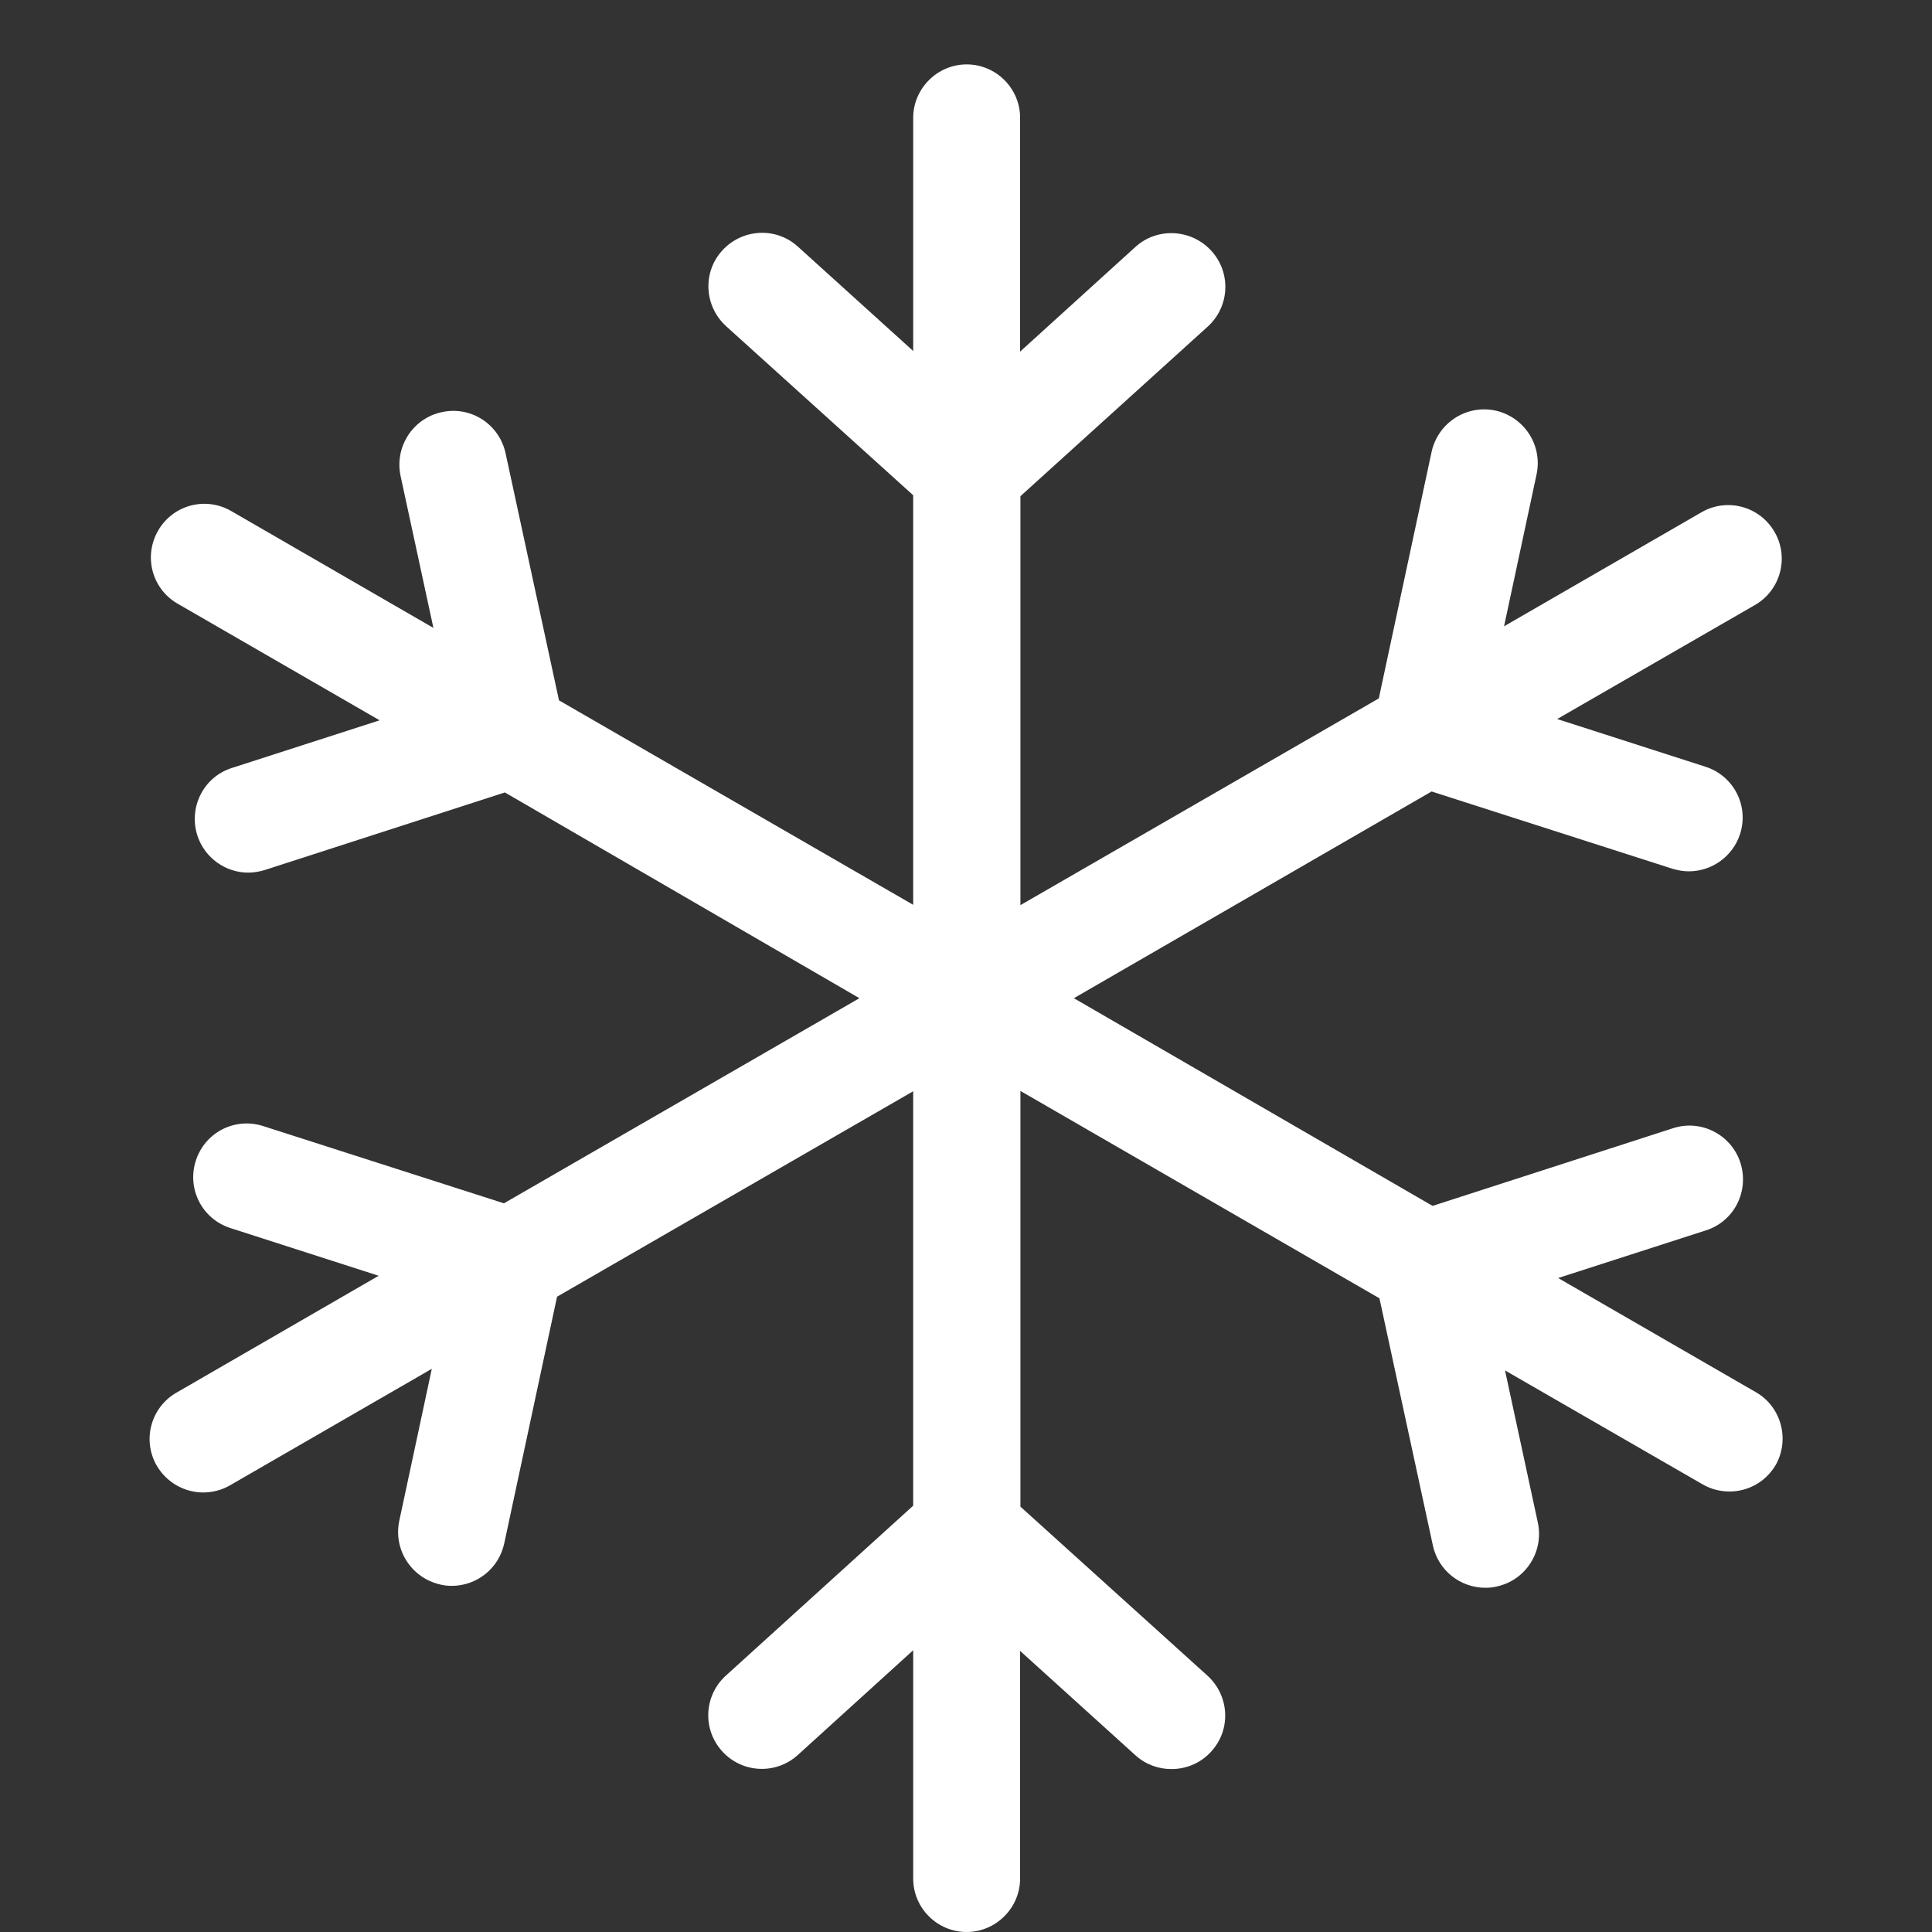 <?xml version="1.0" encoding="utf-8"?>
<!-- Generator: Adobe Illustrator 25.4.1, SVG Export Plug-In . SVG Version: 6.00 Build 0)  -->
<svg version="1.1" id="Ebene_1" xmlns="http://www.w3.org/2000/svg" xmlns:xlink="http://www.w3.org/1999/xlink" x="0px" y="0px"
	 viewBox="0 0 60 60" enable-background="new 0 0 60 60" xml:space="preserve">
<rect x="0" y="0" width="60" height="60" fill="#333333" stroke="none"/>
<path fill="#FFFFFF" d="M54.52,43.23l-6.13-3.54l4.59-1.48c0.88-0.28,1.35-1.22,1.07-2.1c-0.28-0.87-1.22-1.36-2.1-1.07l-7.46,2.41
	L33.35,31l11.11-6.42l7.48,2.4c0.17,0.05,0.34,0.08,0.51,0.08c0.7,0,1.36-0.45,1.59-1.16c0.28-0.88-0.2-1.81-1.08-2.09l-4.6-1.48
	l6.14-3.54c0.8-0.46,1.07-1.48,0.61-2.27c-0.46-0.8-1.48-1.07-2.27-0.61l-6.13,3.54l1.01-4.72c0.19-0.9-0.38-1.78-1.28-1.98
	c-0.9-0.19-1.78,0.38-1.98,1.28l-1.64,7.66l-11.13,6.42v-12.7l5.82-5.27c0.68-0.62,0.73-1.67,0.11-2.35
	C37,7.11,35.94,7.05,35.26,7.67l-3.58,3.25V3.66c0-0.92-0.75-1.66-1.66-1.66s-1.66,0.75-1.66,1.66v7.24l-3.58-3.24
	c-0.68-0.62-1.73-0.56-2.35,0.12c-0.62,0.68-0.56,1.73,0.12,2.35l5.81,5.25v12.72l-11-6.35l-1.66-7.68c-0.2-0.9-1.08-1.47-1.98-1.27
	c-0.9,0.19-1.47,1.08-1.28,1.98l1.02,4.72l-6.28-3.63c-0.8-0.46-1.81-0.19-2.27,0.61c-0.46,0.8-0.19,1.81,0.61,2.27l6.27,3.62
	l-4.59,1.48c-0.88,0.28-1.35,1.22-1.07,2.1c0.23,0.7,0.88,1.15,1.58,1.15c0.17,0,0.34-0.03,0.51-0.08l7.46-2.41L26.69,31
	l-11.04,6.37l-7.48-2.4c-0.88-0.28-1.81,0.2-2.09,1.08c-0.28,0.88,0.2,1.81,1.08,2.09l4.6,1.48l-6.28,3.63
	c-0.8,0.46-1.07,1.48-0.61,2.27c0.31,0.53,0.87,0.83,1.44,0.83c0.28,0,0.57-0.07,0.83-0.22l6.27-3.62l-1.01,4.72
	c-0.19,0.9,0.38,1.78,1.28,1.98c0.12,0.03,0.23,0.04,0.35,0.04c0.77,0,1.46-0.53,1.63-1.32l1.64-7.66l11.06-6.38v12.87l-5.82,5.28
	c-0.68,0.62-0.73,1.67-0.11,2.35c0.62,0.68,1.67,0.73,2.35,0.11l3.58-3.25v7.09c0,0.92,0.75,1.66,1.66,1.66s1.66-0.75,1.66-1.66
	v-7.07l3.58,3.24c0.32,0.29,0.72,0.43,1.12,0.43c0.45,0,0.91-0.18,1.24-0.55c0.62-0.68,0.56-1.73-0.12-2.35l-5.81-5.25V33.88
	l11.15,6.44l1.66,7.68c0.17,0.78,0.86,1.31,1.63,1.31c0.12,0,0.23-0.01,0.35-0.04c0.9-0.19,1.47-1.08,1.28-1.98l-1.02-4.73
	l6.14,3.54c0.26,0.15,0.55,0.22,0.83,0.22c0.58,0,1.13-0.3,1.44-0.83C55.59,44.7,55.32,43.68,54.52,43.23z"/>
</svg>
